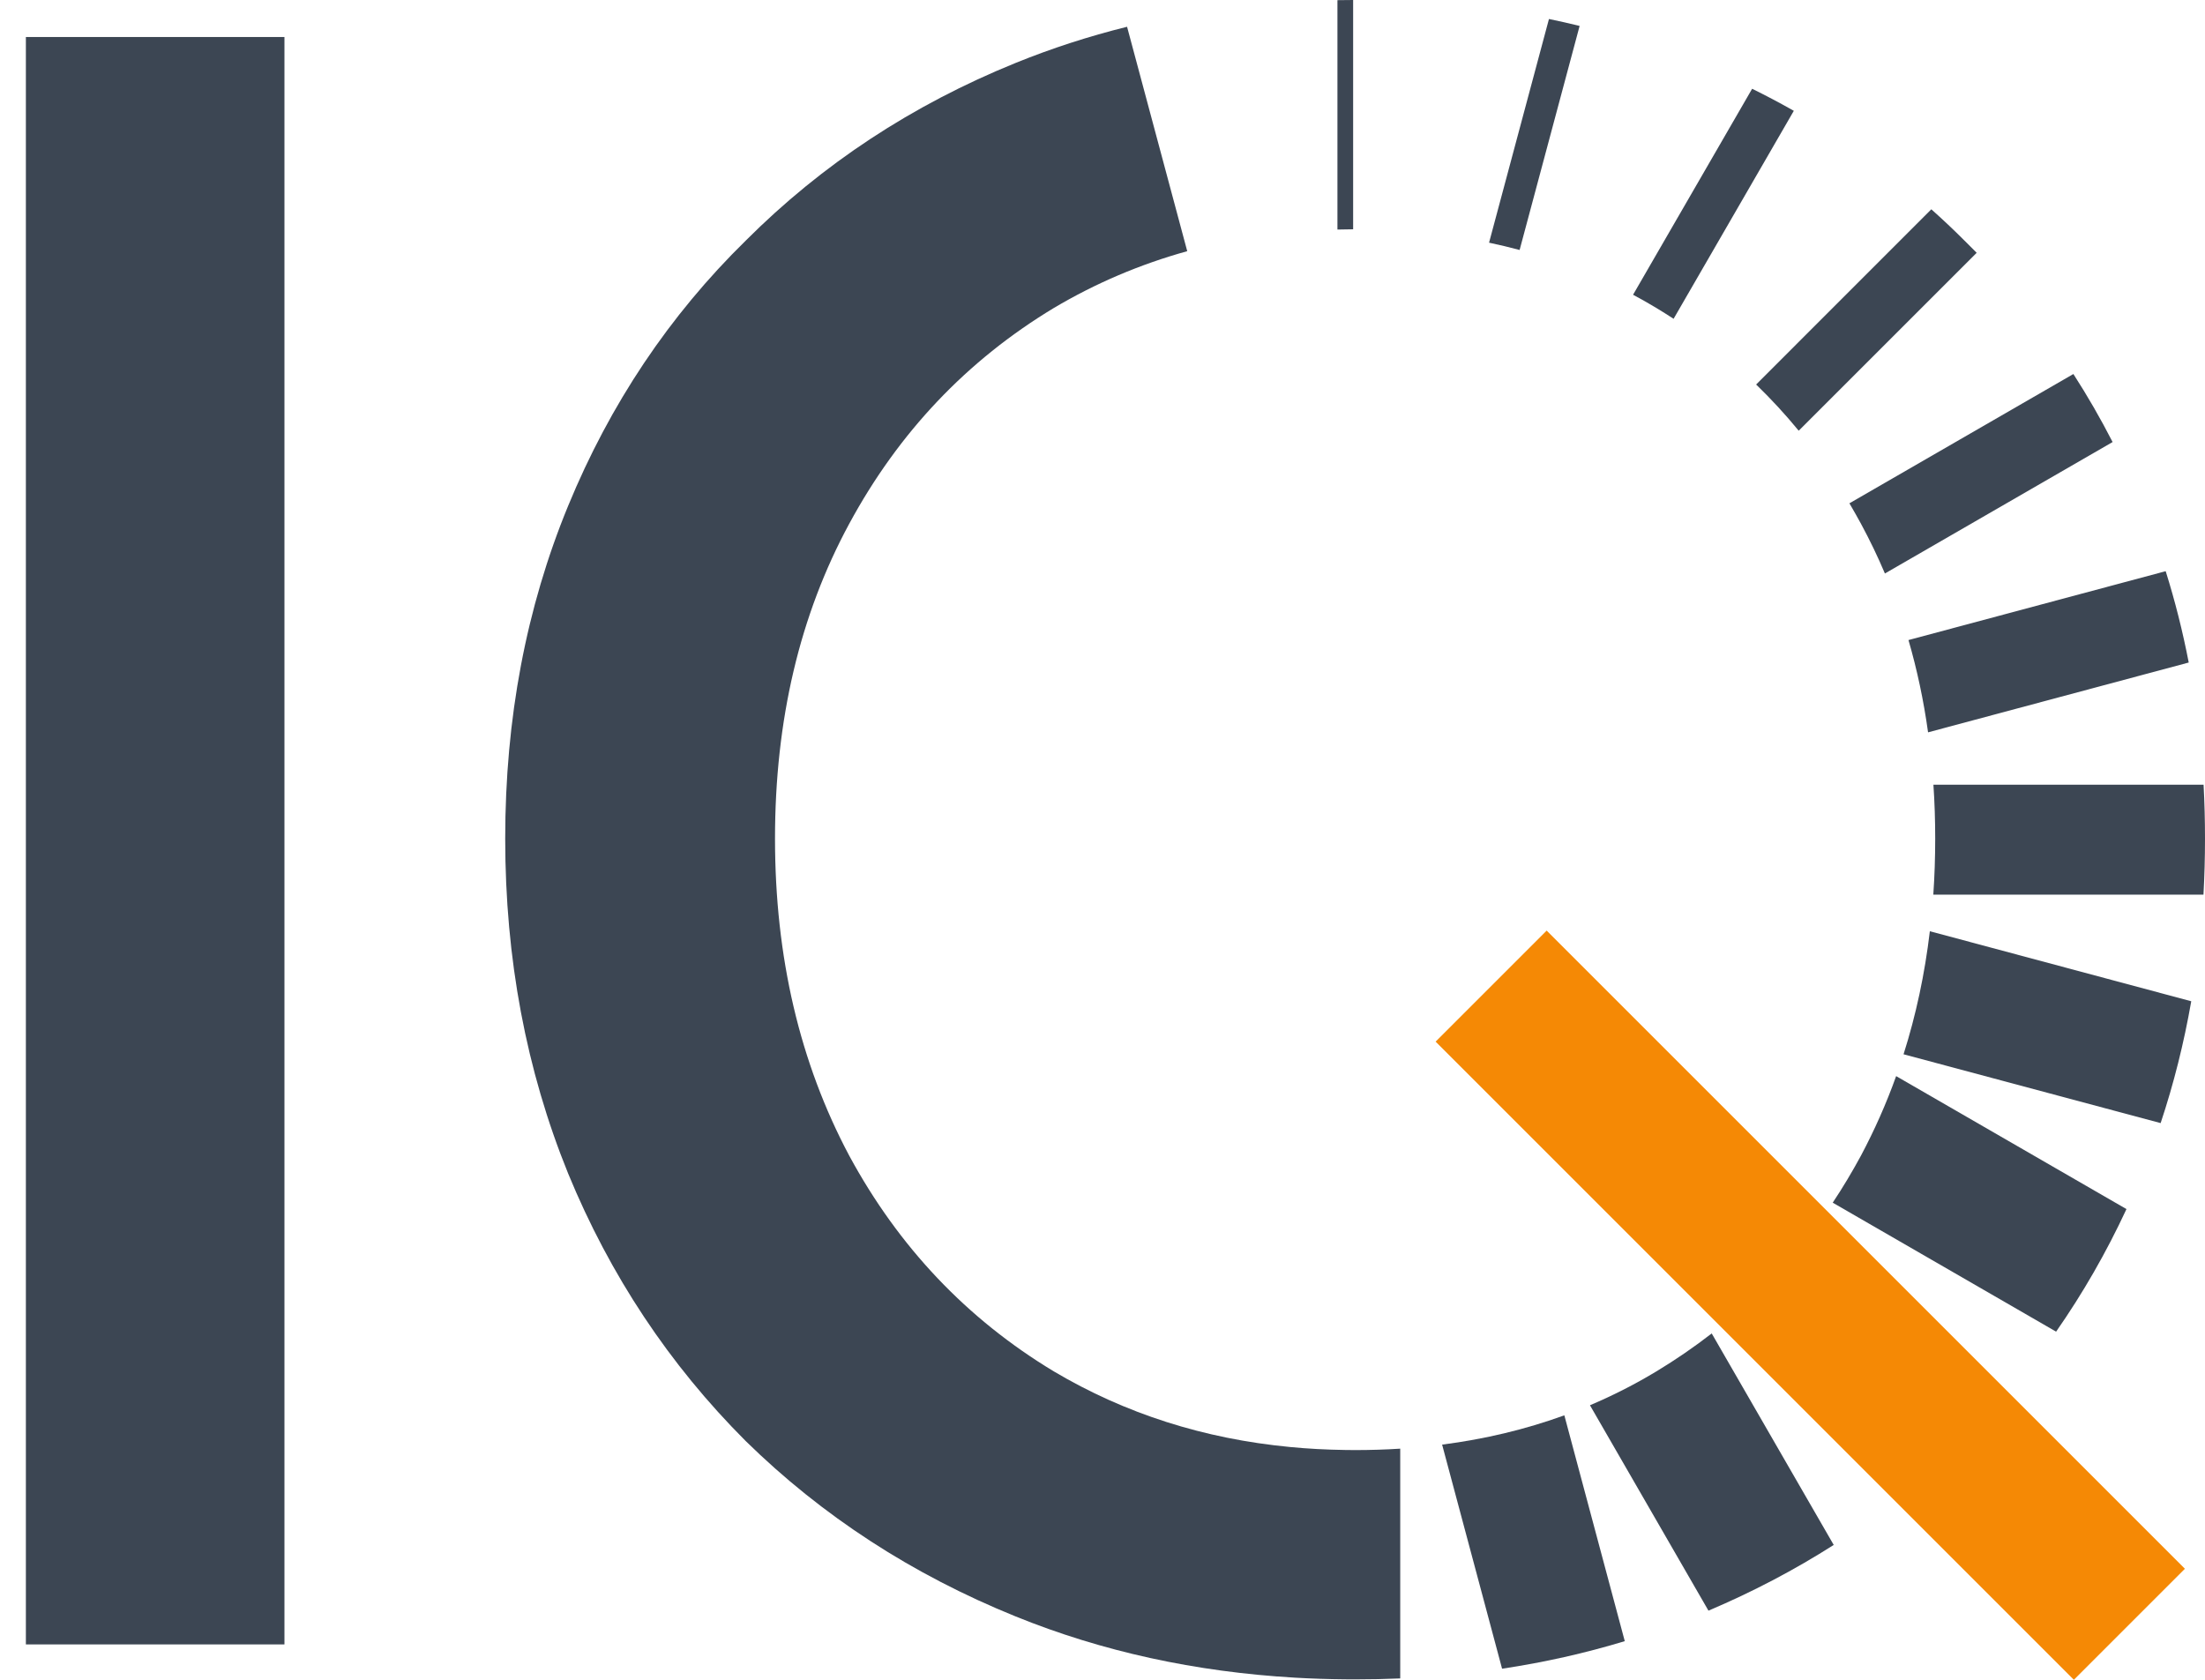 <svg xmlns="http://www.w3.org/2000/svg" width="42" height="32" viewBox="0 0 42 32" fill="none"><path d="M25.774 0C25.674 0 25.574 0.001 25.475 0.003V4.373C25.574 4.37 25.674 4.369 25.774 4.368V0Z" fill="#3C4653"></path><path d="M29.504 0.362C29.701 0.403 29.895 0.446 30.088 0.494L28.945 4.762C28.753 4.711 28.559 4.664 28.363 4.623L29.504 0.362Z" fill="#3C4653"></path><path d="M33.374 1.691C33.644 1.824 33.909 1.964 34.168 2.111L31.878 6.073C31.77 6.003 31.661 5.934 31.55 5.867C31.404 5.779 31.256 5.695 31.106 5.615L33.374 1.691Z" fill="#3C4653"></path><path d="M36.787 3.987C37.002 4.179 37.213 4.377 37.418 4.583C37.496 4.66 37.574 4.737 37.651 4.816L34.261 8.205C34.007 7.895 33.736 7.602 33.45 7.325L36.787 3.987Z" fill="#3C4653"></path><path d="M39.493 7.125C39.762 7.542 40.011 7.974 40.24 8.421L35.903 10.925C35.766 10.602 35.614 10.286 35.448 9.979C35.376 9.847 35.302 9.716 35.227 9.588L39.493 7.125Z" fill="#3C4653"></path><path d="M36.725 13.951C36.641 13.344 36.516 12.758 36.352 12.193L41.251 10.881C41.429 11.447 41.575 12.027 41.69 12.621L36.725 13.951Z" fill="#3C4653"></path><path d="M28.611 31.789C29.415 31.668 30.194 31.493 30.948 31.264L29.797 26.962C29.062 27.229 28.287 27.415 27.469 27.52L28.611 31.789Z" fill="#3C4653"></path><path d="M32.542 30.683C33.386 30.325 34.181 29.907 34.928 29.431L32.604 25.402C32.27 25.661 31.919 25.902 31.55 26.125C31.144 26.37 30.722 26.585 30.285 26.77L32.542 30.683Z" fill="#3C4653"></path><path d="M39.164 25.368C39.674 24.636 40.121 23.858 40.504 23.033L36.117 20.5C35.93 21.023 35.706 21.527 35.448 22.013C35.279 22.325 35.1 22.624 34.909 22.911L39.164 25.368Z" fill="#3C4653"></path><path d="M41.155 21.395C41.405 20.644 41.599 19.87 41.738 19.074L36.759 17.74C36.662 18.557 36.495 19.338 36.258 20.084L41.155 21.395Z" fill="#3C4653"></path><path d="M42 15.975C42 15.629 41.991 15.287 41.973 14.949H36.827C36.85 15.285 36.861 15.627 36.861 15.975C36.861 16.337 36.849 16.693 36.825 17.043H41.971C41.99 16.691 42 16.335 42 15.975Z" fill="#3C4653"></path><path fill-rule="evenodd" clip-rule="evenodd" d="M39.502 32L27.345 19.843L29.46 17.728L41.617 29.885L39.502 32Z" fill="#F58905"></path><path d="M24.673 31.96C24.985 31.978 25.3 31.988 25.619 31.991C25.68 31.992 25.741 31.992 25.802 31.992H25.82C26.107 31.992 26.39 31.986 26.671 31.974V27.597C26.389 27.615 26.103 27.624 25.811 27.624C25.747 27.624 25.683 27.623 25.619 27.622C25.265 27.617 24.918 27.599 24.577 27.566C22.928 27.409 21.427 26.928 20.073 26.125C18.416 25.126 17.117 23.755 16.175 22.014C15.233 20.243 14.762 18.23 14.762 15.975C14.762 13.719 15.233 11.72 16.175 9.979C17.117 8.237 18.416 6.867 20.073 5.867C20.869 5.395 21.716 5.034 22.614 4.785L21.468 0.51C20.738 0.691 20.03 0.921 19.345 1.199C17.374 1.999 15.661 3.126 14.205 4.583C12.749 6.01 11.621 7.695 10.822 9.636C10.022 11.578 9.623 13.691 9.623 15.975C9.623 18.259 10.022 20.386 10.822 22.356C11.621 24.298 12.749 25.996 14.205 27.453C15.661 28.88 17.374 29.994 19.345 30.793C20.991 31.461 22.767 31.85 24.673 31.96Z" fill="#3C4653"></path><path d="M0.493 31.326H5.418V0.705H0.493V31.326Z" fill="#3C4653"></path></svg>
